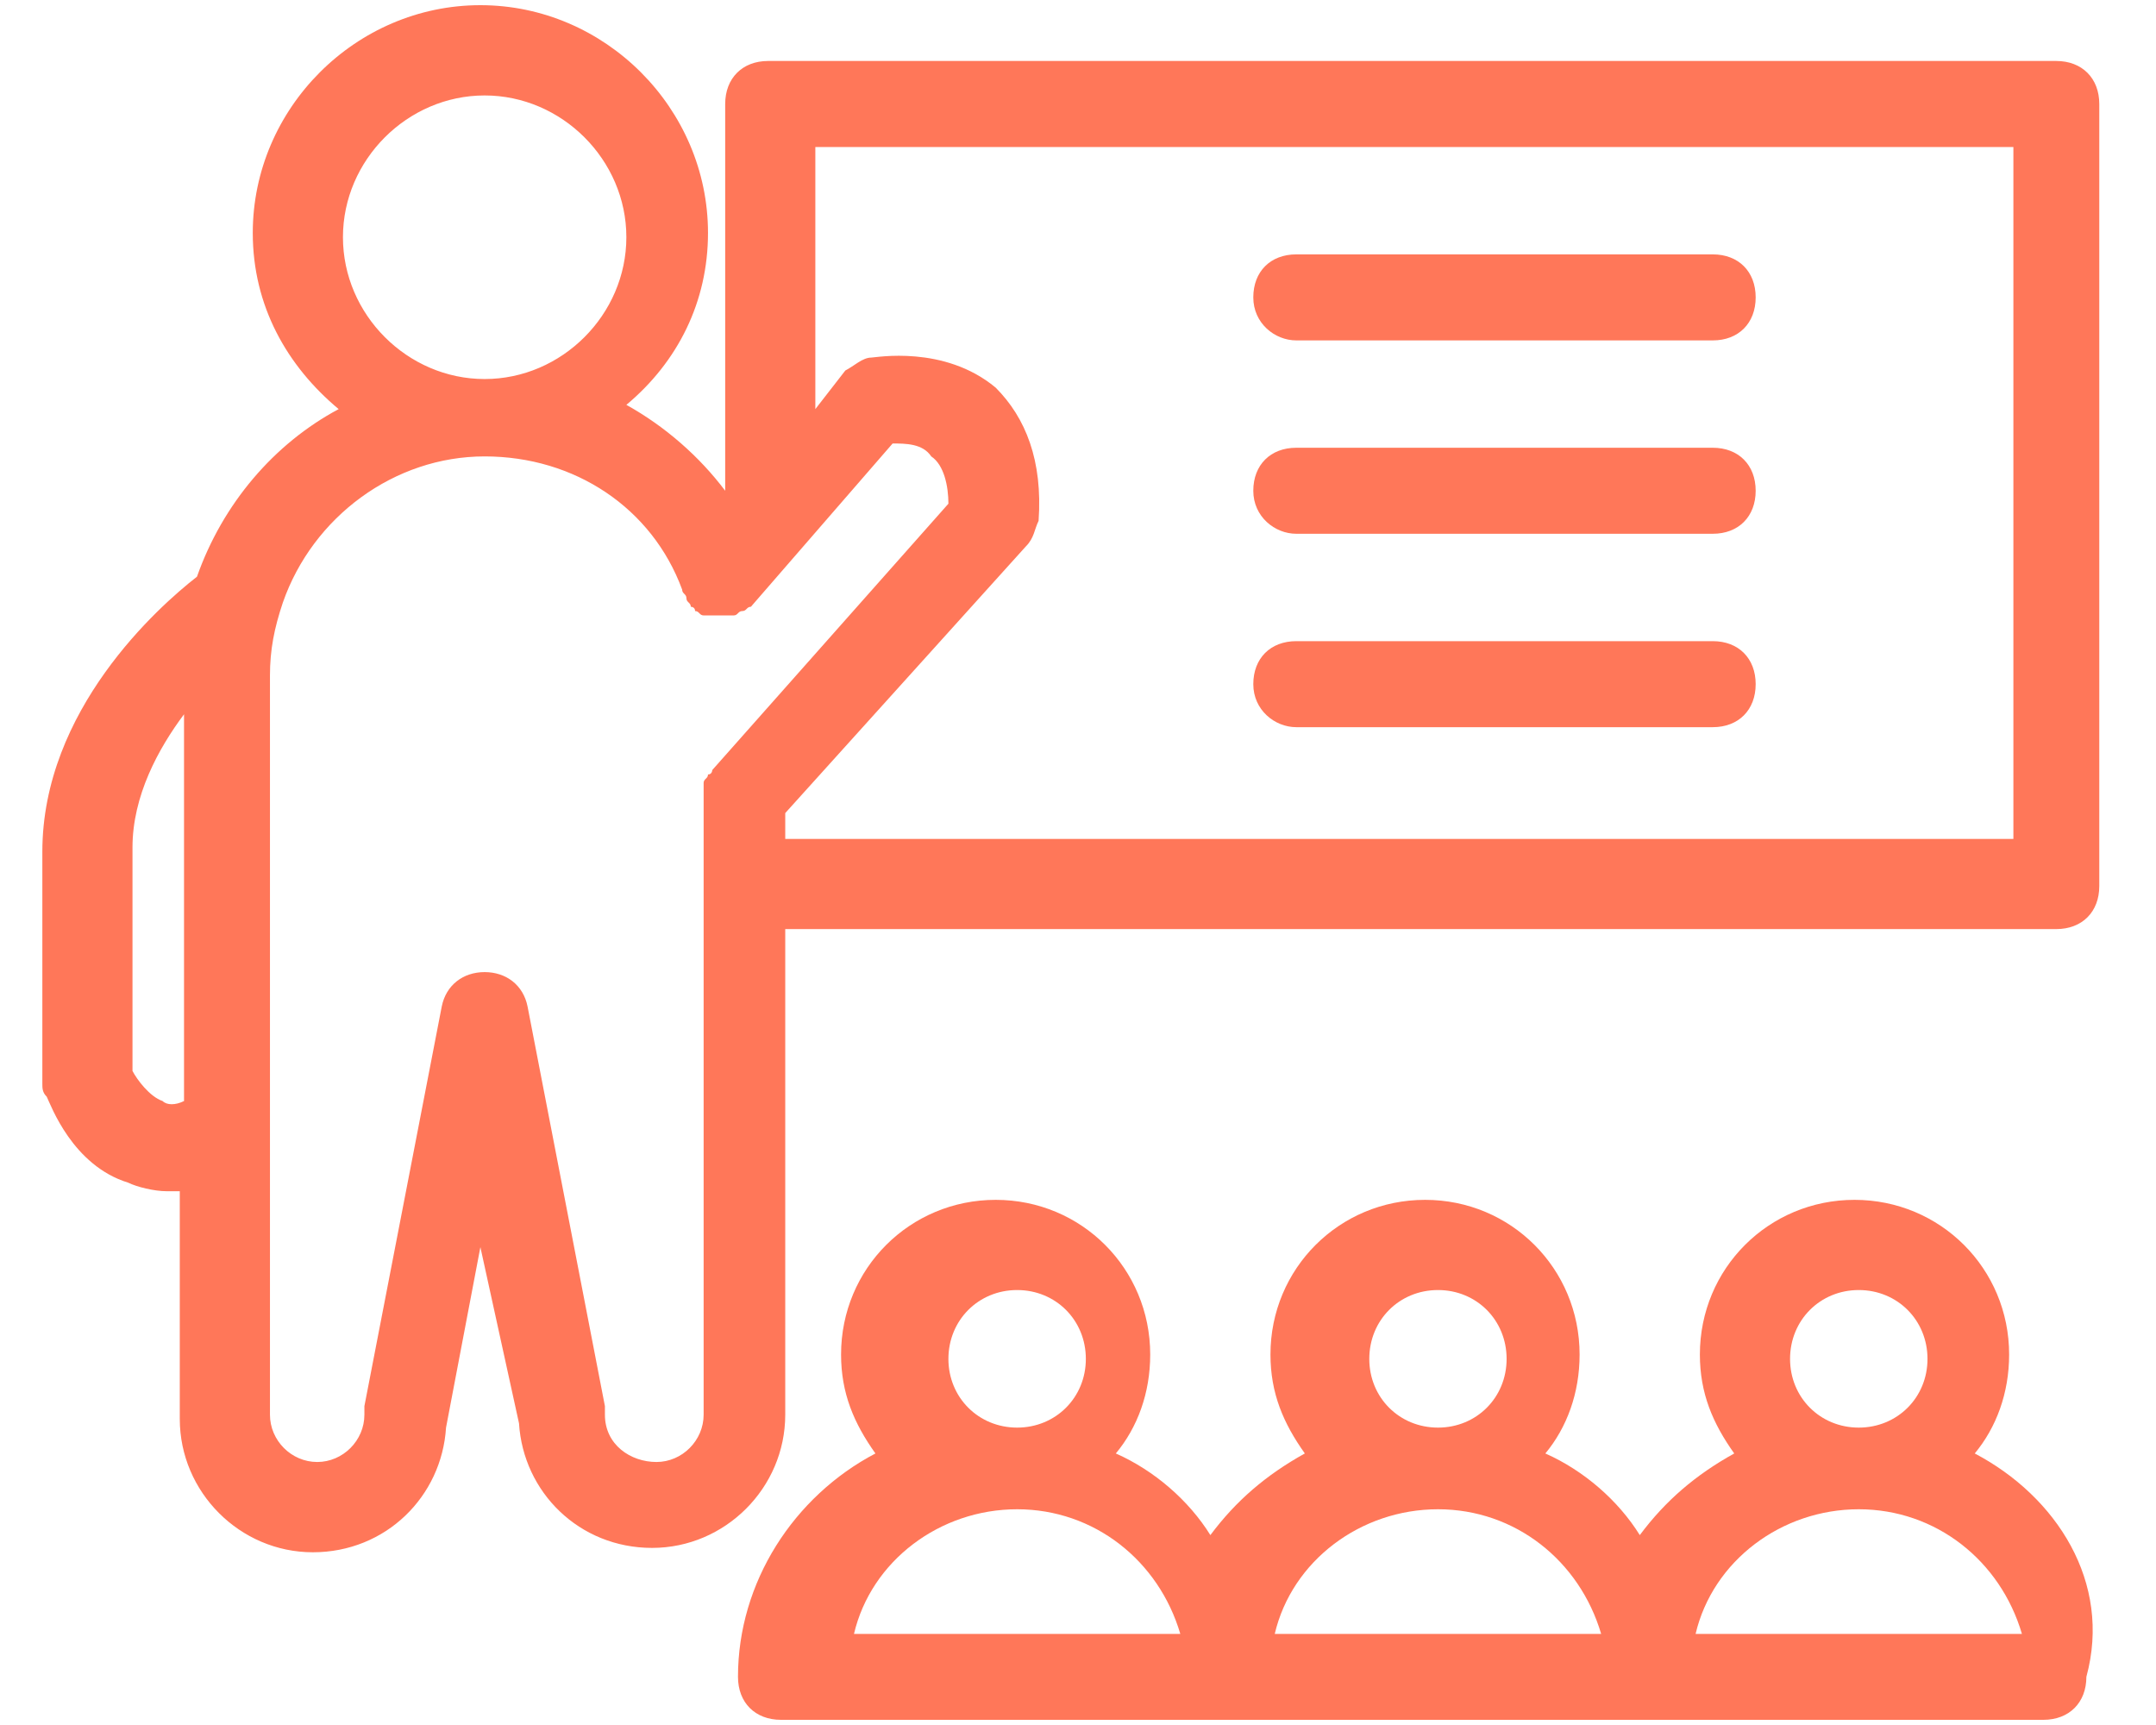 <?xml version="1.0" encoding="UTF-8" standalone="no"?>
<svg
   width="100"
   zoomAndPan="magnify"
   viewBox="0 0 75 60"
   height="80"
   preserveAspectRatio="xMidYMid meet"
   version="1.0"
   id="svg2705"
   sodipodi:docname="presenters-icon-svg.svg"
   inkscape:version="1.2 (dc2aedaf03, 2022-05-15)"
   xmlns:inkscape="http://www.inkscape.org/namespaces/inkscape"
   xmlns:sodipodi="http://sodipodi.sourceforge.net/DTD/sodipodi-0.dtd"
   xmlns="http://www.w3.org/2000/svg"
   xmlns:svg="http://www.w3.org/2000/svg">
  <sodipodi:namedview
     id="namedview2707"
     pagecolor="#ffffff"
     bordercolor="#000000"
     borderopacity="0.25"
     inkscape:showpageshadow="2"
     inkscape:pageopacity="0.0"
     inkscape:pagecheckerboard="0"
     inkscape:deskcolor="#d1d1d1"
     showgrid="false"
     inkscape:zoom="10.3625"
     inkscape:cx="50.036188"
     inkscape:cy="47.671894"
     inkscape:window-width="1920"
     inkscape:window-height="1009"
     inkscape:window-x="-8"
     inkscape:window-y="-8"
     inkscape:window-maximized="1"
     inkscape:current-layer="svg2705" />
  <defs
     id="defs2691">
    <clipPath
       id="242353fcf4">
      <path
         d="M 1.473 0 L 73.473 0 L 73.473 54 L 1.473 54 Z M 1.473 0 "
         clip-rule="nonzero"
         id="path2688" />
    </clipPath>
  </defs>
  <path
     fill="#fb3462"
     d="M 68.695 50.555 C 69.441 49.656 69.891 48.461 69.891 47.113 C 69.891 44.125 67.5 41.734 64.512 41.734 C 61.523 41.734 59.133 44.125 59.133 47.113 C 59.133 48.461 59.582 49.508 60.328 50.555 C 58.984 51.301 57.938 52.195 57.043 53.395 C 56.297 52.195 55.102 51.152 53.758 50.555 C 54.504 49.656 54.949 48.461 54.949 47.113 C 54.949 44.125 52.562 41.734 49.574 41.734 C 46.586 41.734 44.195 44.125 44.195 47.113 C 44.195 48.461 44.645 49.508 45.391 50.555 C 44.047 51.301 43 52.195 42.105 53.395 C 41.359 52.195 40.164 51.152 38.816 50.555 C 39.566 49.656 40.012 48.461 40.012 47.113 C 40.012 44.125 37.625 41.734 34.637 41.734 C 31.648 41.734 29.258 44.125 29.258 47.113 C 29.258 48.461 29.707 49.508 30.453 50.555 C 27.613 52.047 25.672 55.035 25.672 58.324 C 25.672 59.223 26.27 59.82 27.168 59.82 L 71.082 59.82 C 71.98 59.82 72.578 59.223 72.578 58.324 C 73.473 55.035 71.531 52.047 68.695 50.555 Z M 35.383 44.871 C 36.727 44.871 37.773 45.918 37.773 47.266 C 37.773 48.609 36.727 49.656 35.383 49.656 C 34.039 49.656 32.992 48.609 32.992 47.266 C 32.992 45.918 34.039 44.871 35.383 44.871 Z M 29.707 56.832 C 30.305 54.289 32.695 52.496 35.383 52.496 C 38.07 52.496 40.312 54.289 41.059 56.832 Z M 50.023 44.871 C 51.367 44.871 52.41 45.918 52.41 47.266 C 52.41 48.609 51.367 49.656 50.023 49.656 C 48.676 49.656 47.633 48.609 47.633 47.266 C 47.633 45.918 48.676 44.871 50.023 44.871 Z M 44.344 56.832 C 44.941 54.289 47.332 52.496 50.023 52.496 C 52.711 52.496 54.949 54.289 55.699 56.832 Z M 64.66 44.871 C 66.004 44.871 67.051 45.918 67.051 47.266 C 67.051 48.609 66.004 49.656 64.66 49.656 C 63.316 49.656 62.27 48.609 62.27 47.266 C 62.27 45.918 63.316 44.871 64.66 44.871 Z M 58.984 56.832 C 59.582 54.289 61.973 52.496 64.66 52.496 C 67.348 52.496 69.59 54.289 70.336 56.832 Z M 58.984 56.832 "
     fill-opacity="1"
     fill-rule="nonzero"
     id="path2693"
     style="fill:#ff7759;fill-opacity:1" />
  <g
     clip-path="url(#242353fcf4)"
     id="g2697"
     style="fill:#ff7759;fill-opacity:1">
    <path
       fill="#fb3462"
       d="M 27.316 49.059 C 27.316 48.91 27.316 48.91 27.316 48.758 L 27.316 32.316 L 71.531 32.316 C 72.43 32.316 73.027 31.719 73.027 30.82 L 73.027 3.617 C 73.027 2.723 72.43 2.121 71.531 2.121 L 26.719 2.121 C 25.824 2.121 25.227 2.723 25.227 3.617 L 25.227 17.07 C 24.328 15.875 23.133 14.828 21.789 14.082 C 23.582 12.586 24.629 10.492 24.629 8.102 C 24.629 3.766 21.043 0.18 16.711 0.18 C 12.379 0.18 8.793 3.766 8.793 8.102 C 8.793 10.645 9.988 12.734 11.781 14.23 C 9.539 15.426 7.746 17.52 6.852 20.059 C 5.508 21.105 1.473 24.695 1.473 29.625 L 1.473 37.699 C 1.473 37.848 1.473 37.996 1.625 38.145 C 1.773 38.445 2.52 40.539 4.461 41.137 C 4.762 41.285 5.359 41.434 5.805 41.434 C 5.957 41.434 6.105 41.434 6.254 41.434 L 6.254 48.758 C 6.254 48.91 6.254 48.91 6.254 49.059 C 6.254 49.207 6.254 49.207 6.254 49.355 C 6.254 51.898 8.344 53.992 10.883 53.992 C 13.426 53.992 15.367 52.047 15.516 49.656 L 16.711 43.379 L 18.055 49.508 C 18.203 51.898 20.145 53.84 22.684 53.84 C 25.227 53.84 27.316 51.75 27.316 49.207 C 27.316 49.207 27.316 49.059 27.316 49.059 Z M 6.402 38.297 C 6.105 38.445 5.805 38.445 5.656 38.297 C 5.207 38.145 4.762 37.547 4.609 37.25 L 4.609 29.477 C 4.609 27.684 5.508 26.039 6.402 24.844 Z M 28.211 5.113 L 70.039 5.113 L 70.039 29.18 L 27.316 29.18 L 27.316 28.281 L 35.68 19.012 C 35.98 18.715 35.98 18.414 36.129 18.117 C 36.277 16.023 35.68 14.531 34.637 13.484 C 32.844 11.988 30.453 12.438 30.305 12.438 C 30.004 12.438 29.707 12.734 29.406 12.887 L 28.363 14.23 L 28.363 5.113 Z M 16.859 3.32 C 19.547 3.32 21.789 5.562 21.789 8.25 C 21.789 10.941 19.547 13.184 16.859 13.184 C 14.172 13.184 11.93 10.941 11.93 8.25 C 11.93 5.562 14.172 3.32 16.859 3.32 Z M 24.777 26.785 C 24.777 26.785 24.777 26.938 24.629 26.938 C 24.629 27.086 24.477 27.086 24.477 27.234 C 24.477 27.383 24.477 27.383 24.477 27.535 C 24.477 27.535 24.477 27.684 24.477 27.684 L 24.477 48.609 C 24.477 48.758 24.477 48.758 24.477 48.91 C 24.477 49.059 24.477 49.059 24.477 49.207 C 24.477 50.105 23.73 50.852 22.836 50.852 C 21.938 50.852 21.043 50.254 21.043 49.207 C 21.043 49.207 21.043 49.059 21.043 49.059 C 21.043 49.059 21.043 48.91 21.043 48.91 L 18.352 35.008 C 18.203 34.262 17.605 33.812 16.859 33.812 C 16.113 33.812 15.516 34.262 15.367 35.008 L 12.676 48.91 C 12.676 48.91 12.676 49.059 12.676 49.059 C 12.676 49.059 12.676 49.207 12.676 49.207 C 12.676 50.105 11.93 50.852 11.035 50.852 C 10.137 50.852 9.391 50.105 9.391 49.207 C 9.391 49.059 9.391 49.059 9.391 48.91 C 9.391 48.758 9.391 48.758 9.391 48.609 L 9.391 23.496 C 9.391 22.602 9.539 21.855 9.84 20.957 C 10.883 17.969 13.723 15.875 16.859 15.875 C 19.996 15.875 22.684 17.668 23.73 20.508 C 23.73 20.656 23.879 20.656 23.879 20.809 C 23.879 20.957 24.031 20.957 24.031 21.105 C 24.031 21.105 24.18 21.105 24.18 21.254 C 24.328 21.254 24.328 21.406 24.477 21.406 C 24.629 21.406 24.629 21.406 24.777 21.406 C 24.926 21.406 24.926 21.406 25.074 21.406 C 25.227 21.406 25.227 21.406 25.375 21.406 C 25.375 21.406 25.523 21.406 25.523 21.406 C 25.672 21.406 25.672 21.254 25.824 21.254 C 25.973 21.254 25.973 21.105 26.121 21.105 L 31.051 15.426 C 31.5 15.426 32.098 15.426 32.395 15.875 C 32.844 16.172 32.992 16.922 32.992 17.52 Z M 24.777 26.785 "
       fill-opacity="1"
       fill-rule="nonzero"
       id="path2695"
       style="fill:#ff7759;fill-opacity:1" />
  </g>
  <path
     fill="#fb3462"
     d="M 45.094 11.84 L 59.582 11.84 C 60.477 11.84 61.074 11.242 61.074 10.344 C 61.074 9.445 60.477 8.848 59.582 8.848 L 45.094 8.848 C 44.195 8.848 43.598 9.445 43.598 10.344 C 43.598 11.242 44.344 11.84 45.094 11.84 Z M 45.094 11.84 "
     fill-opacity="1"
     fill-rule="nonzero"
     id="path2699"
     style="fill:#ff7759;fill-opacity:1" />
  <path
     fill="#fb3462"
     d="M 45.094 18.566 L 59.582 18.566 C 60.477 18.566 61.074 17.969 61.074 17.07 C 61.074 16.172 60.477 15.574 59.582 15.574 L 45.094 15.574 C 44.195 15.574 43.598 16.172 43.598 17.07 C 43.598 17.969 44.344 18.566 45.094 18.566 Z M 45.094 18.566 "
     fill-opacity="1"
     fill-rule="nonzero"
     id="path2701"
     style="fill:#ff7759;fill-opacity:1" />
  <path
     fill="#fb3462"
     d="M 45.094 25.293 L 59.582 25.293 C 60.477 25.293 61.074 24.695 61.074 23.797 C 61.074 22.898 60.477 22.301 59.582 22.301 L 45.094 22.301 C 44.195 22.301 43.598 22.898 43.598 23.797 C 43.598 24.695 44.344 25.293 45.094 25.293 Z M 45.094 25.293 "
     fill-opacity="1"
     fill-rule="nonzero"
     id="path2703"
     style="fill:#ff7759;fill-opacity:1" />
</svg>
